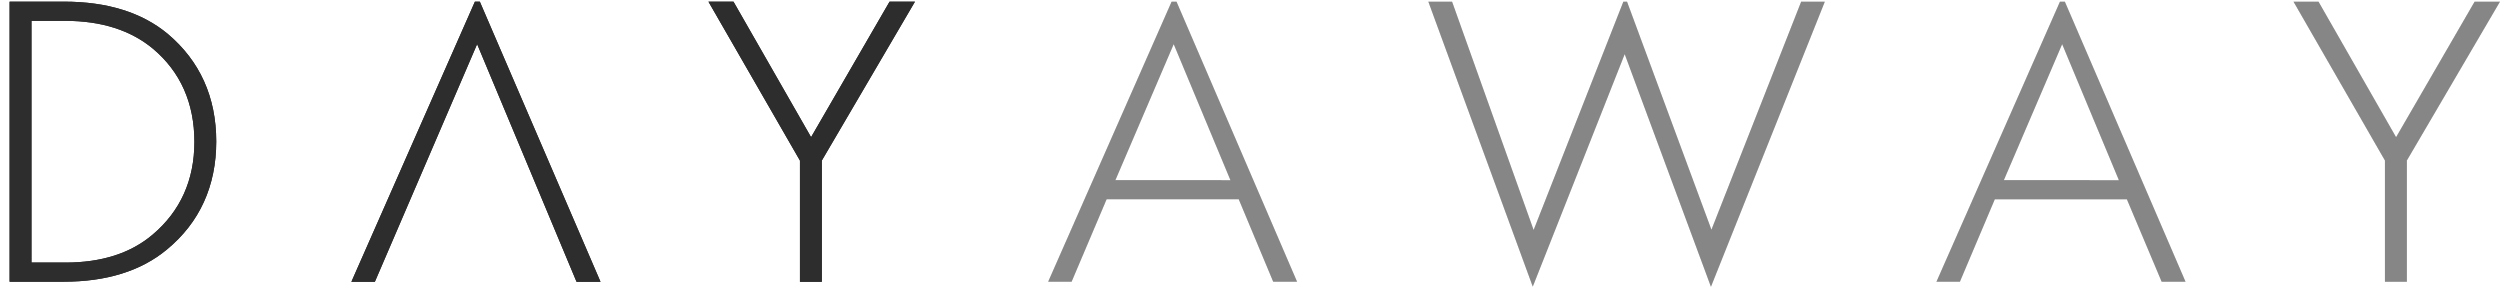 <svg width="260" height="30" viewBox="0 0 260 30" fill="none" xmlns="http://www.w3.org/2000/svg">
<path d="M0.998 29.298V0.171H6.667C11.155 0.171 14.784 1.303 17.456 3.533C20.786 6.343 22.491 10.107 22.491 14.716C22.491 19.325 20.771 23.133 17.371 25.939C14.666 28.192 11.051 29.298 6.622 29.298H0.998ZM3.274 27.307H6.804C10.537 27.307 13.578 26.348 15.868 24.405C18.754 21.972 20.216 18.727 20.216 14.76C20.216 10.734 18.769 7.471 15.913 5.071C13.6 3.146 10.537 2.169 6.804 2.169H3.274V27.307Z" fill="#2D2D2D"/>
<g opacity="0.7">
<g opacity="0.7">
<path opacity="0.7" d="M122.358 0.171H121.847L109.008 29.298H111.45L115.091 20.722H128.825L132.41 29.298H134.897L122.358 0.171ZM116.005 18.731L122.065 4.595L127.963 18.738L116.005 18.731Z" fill="#2D2D2D"/>
</g>
</g>
<g opacity="0.7">
<g opacity="0.7">
<path opacity="0.7" d="M214.746 0.171H214.235L201.389 29.299H203.831L207.461 20.73H221.195L224.81 29.299H227.296L214.746 0.171ZM208.404 18.732L214.465 4.596L220.362 18.739L208.404 18.732Z" fill="#2D2D2D"/>
</g>
</g>
<path d="M83.194 29.304V16.699L73.678 0.174H76.283L84.352 14.265L92.514 0.174H95.156L85.47 16.695V29.304H83.194Z" fill="#2D2D2D"/>
<path d="M62.452 29.305H59.959L49.621 4.588L38.987 29.305H36.545L49.391 0.171H49.902L62.452 29.305Z" fill="#2D2D2D"/>
<g opacity="0.7">
<g opacity="0.7">
<path opacity="0.7" d="M189.785 0.171L177.938 29.829L168.969 5.635L159.408 29.815L148.545 0.171H151.017L159.497 23.916L168.828 0.171H169.213L177.989 23.886L187.321 0.171H189.785Z" fill="#2D2D2D"/>
</g>
</g>
<g opacity="0.7">
<g opacity="0.7">
<path opacity="0.7" d="M248.034 29.304V16.698L238.522 0.173H241.127L249.192 14.264L257.358 0.173H260L250.314 16.694V29.304H248.034Z" fill="#2D2D2D"/>
</g>
</g>
<path d="M0.998 29.298V0.171H6.667C11.155 0.171 14.784 1.303 17.456 3.533C20.786 6.343 22.491 10.107 22.491 14.716C22.491 19.325 20.771 23.133 17.371 25.939C14.666 28.192 11.051 29.298 6.622 29.298H0.998ZM3.274 27.307H6.804C10.537 27.307 13.578 26.348 15.868 24.405C18.754 21.972 20.216 18.727 20.216 14.76C20.216 10.734 18.769 7.471 15.913 5.071C13.6 3.146 10.537 2.169 6.804 2.169H3.274V27.307Z" fill="#2D2D2D"/>
<g opacity="0.7">
<g opacity="0.7">
<path opacity="0.7" d="M122.358 0.171H121.847L109.008 29.298H111.45L115.091 20.722H128.825L132.41 29.298H134.897L122.358 0.171ZM116.005 18.731L122.065 4.595L127.963 18.738L116.005 18.731Z" fill="#2D2D2D"/>
</g>
</g>
<g opacity="0.7">
<g opacity="0.7">
<path opacity="0.7" d="M214.746 0.171H214.235L201.389 29.299H203.831L207.461 20.73H221.195L224.81 29.299H227.296L214.746 0.171ZM208.404 18.732L214.465 4.596L220.362 18.739L208.404 18.732Z" fill="#2D2D2D"/>
</g>
</g>
<path d="M83.194 29.304V16.699L73.678 0.174H76.283L84.352 14.265L92.514 0.174H95.156L85.47 16.695V29.304H83.194Z" fill="#2D2D2D"/>
<path d="M62.452 29.305H59.959L49.621 4.588L38.987 29.305H36.545L49.391 0.171H49.902L62.452 29.305Z" fill="#2D2D2D"/>
<g opacity="0.7">
<g opacity="0.7">
<path opacity="0.7" d="M189.785 0.171L177.938 29.829L168.969 5.635L159.408 29.815L148.545 0.171H151.017L159.497 23.916L168.828 0.171H169.213L177.989 23.886L187.321 0.171H189.785Z" fill="#2D2D2D"/>
</g>
</g>
<g opacity="0.7">
<g opacity="0.7">
<path opacity="0.7" d="M248.034 29.304V16.698L238.522 0.173H241.127L249.192 14.264L257.358 0.173H260L250.314 16.694V29.304H248.034Z" fill="#2D2D2D"/>
</g>
</g>
</svg>
